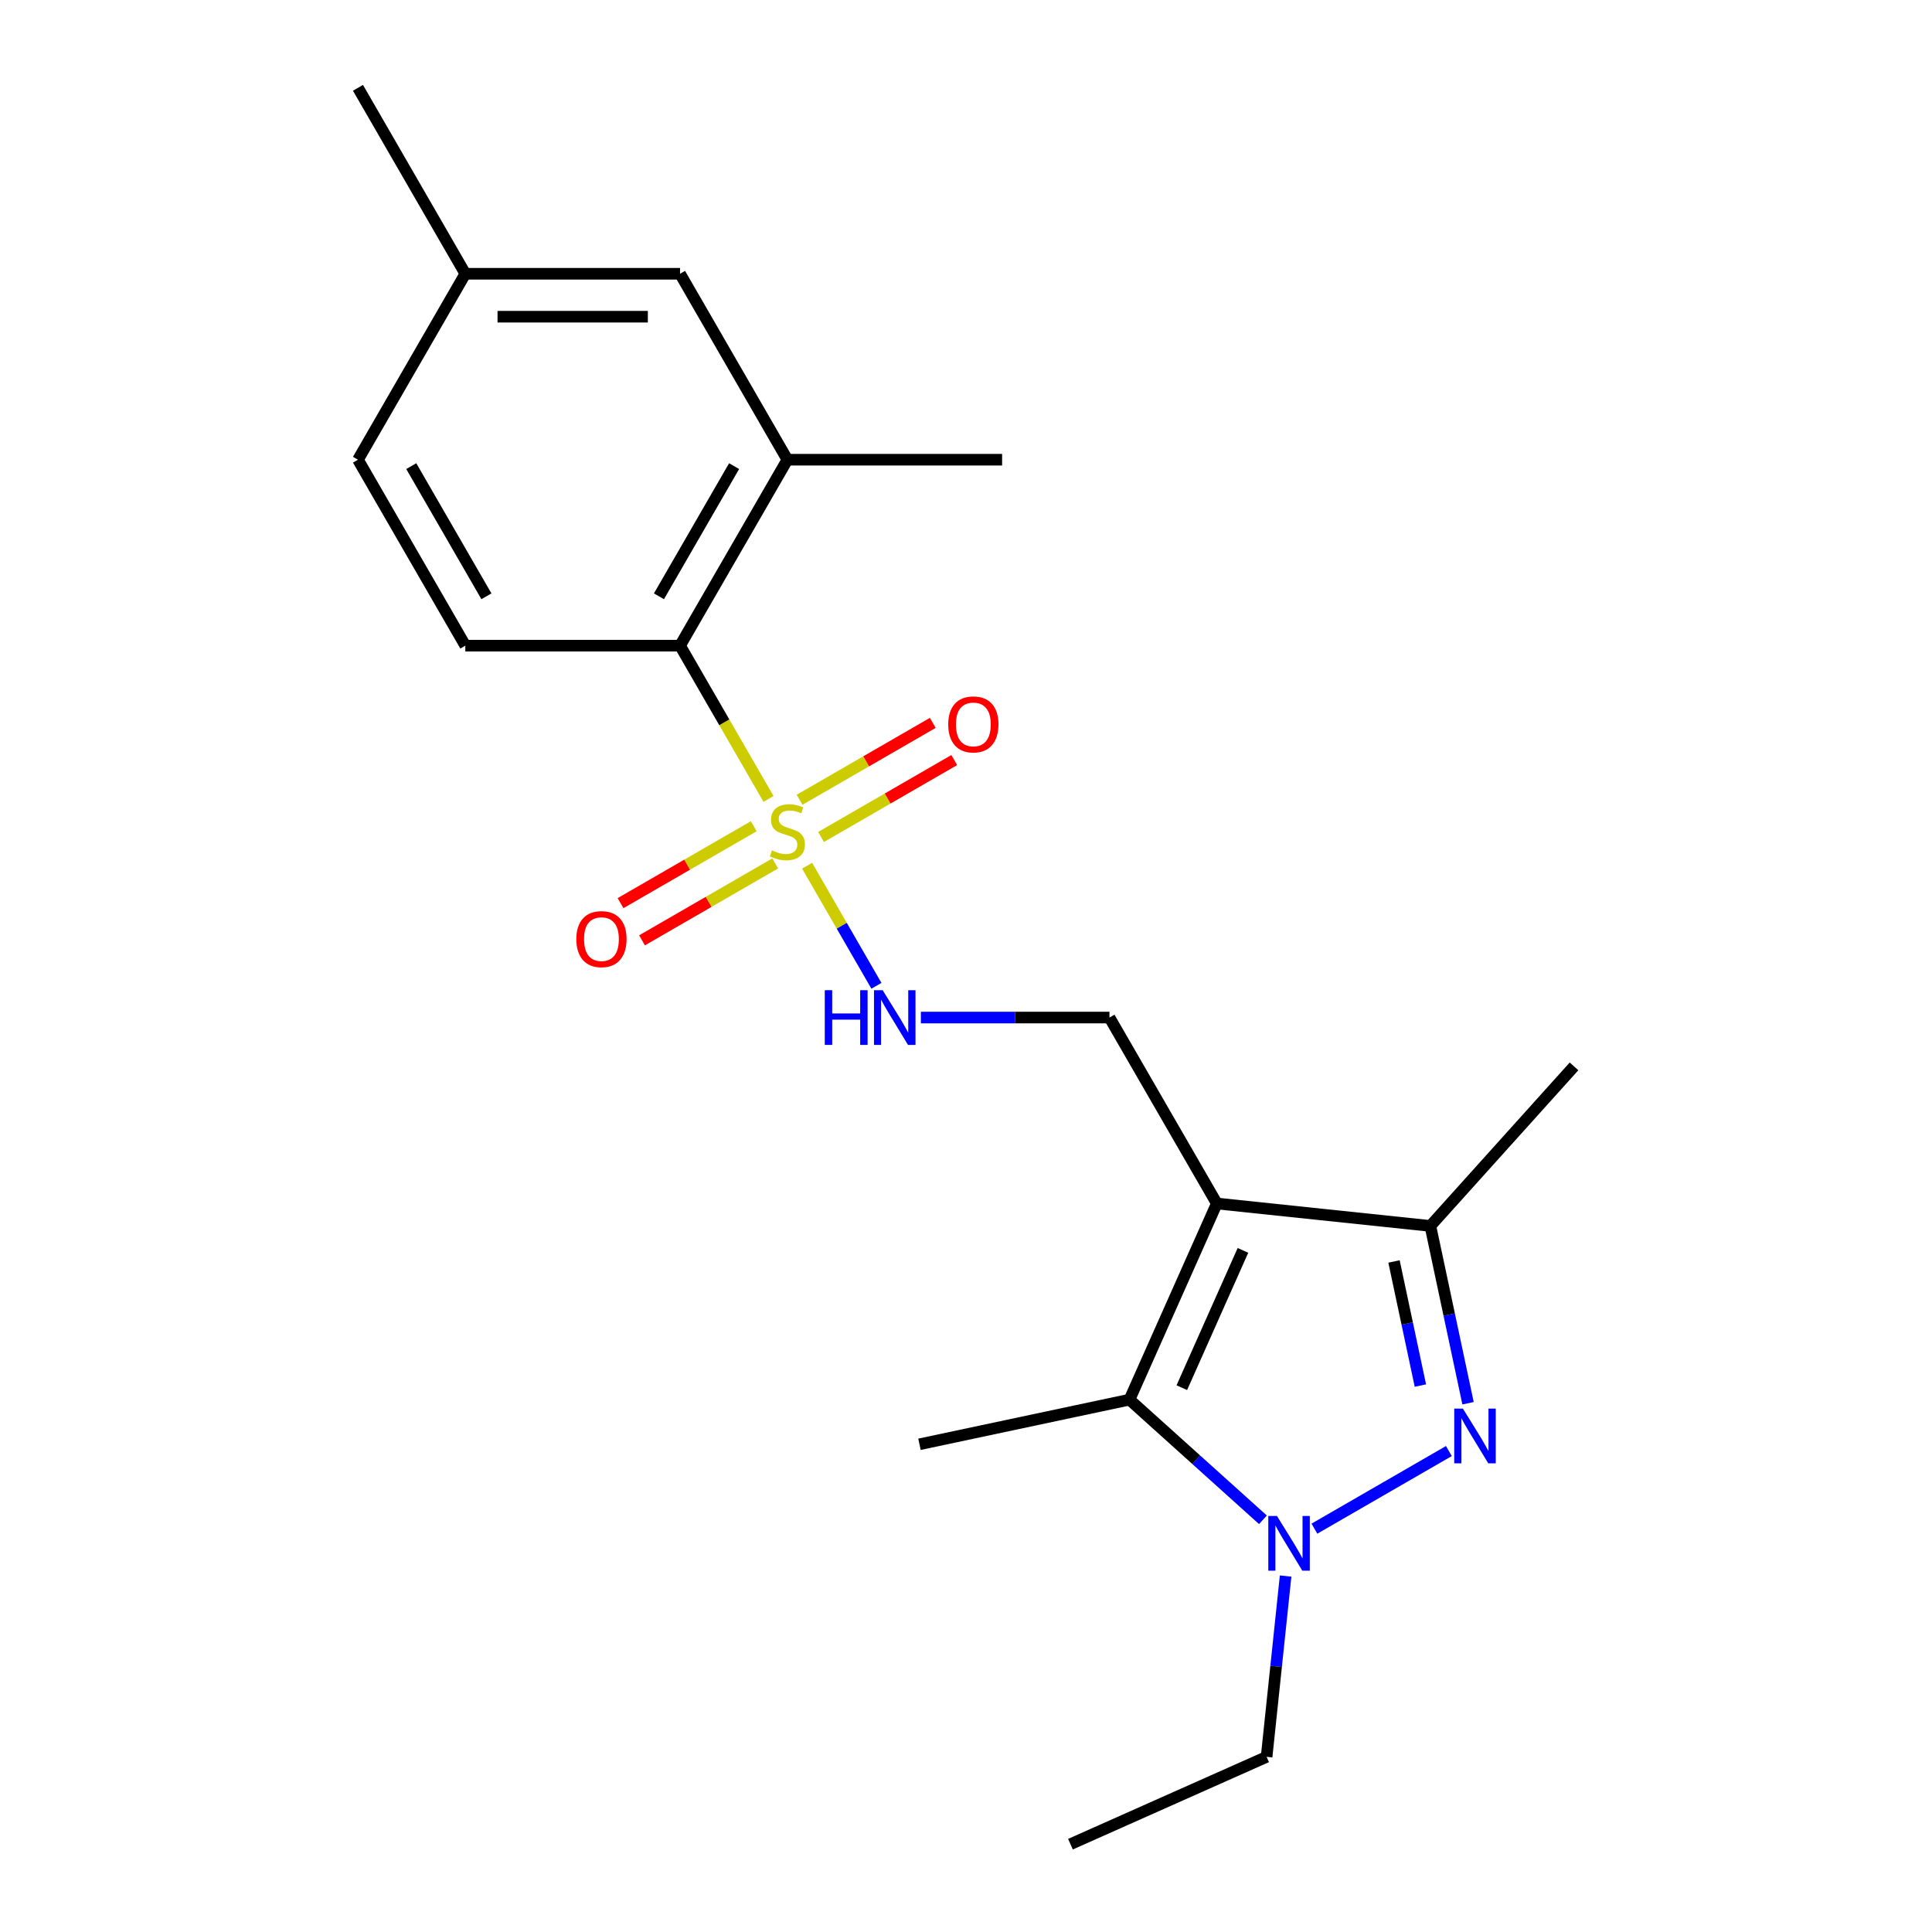 <?xml version='1.0' encoding='iso-8859-1'?>
<svg version='1.1' baseProfile='full'
              xmlns='http://www.w3.org/2000/svg'
                      xmlns:rdkit='http://www.rdkit.org/xml'
                      xmlns:xlink='http://www.w3.org/1999/xlink'
                  xml:space='preserve'
width='1000px' height='1000px' viewBox='0 0 1000 1000'>
<!-- END OF HEADER -->
<rect style='opacity:1.0;fill:#FFFFFF;stroke:none' width='1000' height='1000' x='0' y='0'> </rect>
<path class='bond-3' d='M 629.825,622.927 L 584.622,724.454' style='fill:none;fill-rule:evenodd;stroke:#000000;stroke-width:6px;stroke-linecap:butt;stroke-linejoin:miter;stroke-opacity:1' />
<path class='bond-3' d='M 643.349,647.196 L 611.708,718.265' style='fill:none;fill-rule:evenodd;stroke:#000000;stroke-width:6px;stroke-linecap:butt;stroke-linejoin:miter;stroke-opacity:1' />
<path class='bond-4' d='M 629.825,622.927 L 740.35,634.544' style='fill:none;fill-rule:evenodd;stroke:#000000;stroke-width:6px;stroke-linecap:butt;stroke-linejoin:miter;stroke-opacity:1' />
<path class='bond-7' d='M 629.825,622.927 L 574.257,526.682' style='fill:none;fill-rule:evenodd;stroke:#000000;stroke-width:6px;stroke-linecap:butt;stroke-linejoin:miter;stroke-opacity:1' />
<path class='bond-0' d='M 417.75,448.095 L 435.694,479.174' style='fill:none;fill-rule:evenodd;stroke:#CCCC00;stroke-width:6px;stroke-linecap:butt;stroke-linejoin:miter;stroke-opacity:1' />
<path class='bond-0' d='M 435.694,479.174 L 453.638,510.253' style='fill:none;fill-rule:evenodd;stroke:#0000FF;stroke-width:6px;stroke-linecap:butt;stroke-linejoin:miter;stroke-opacity:1' />
<path class='bond-5' d='M 397.799,413.538 L 374.894,373.864' style='fill:none;fill-rule:evenodd;stroke:#CCCC00;stroke-width:6px;stroke-linecap:butt;stroke-linejoin:miter;stroke-opacity:1' />
<path class='bond-5' d='M 374.894,373.864 L 351.988,334.191' style='fill:none;fill-rule:evenodd;stroke:#000000;stroke-width:6px;stroke-linecap:butt;stroke-linejoin:miter;stroke-opacity:1' />
<path class='bond-9' d='M 390.14,427.658 L 355.665,447.563' style='fill:none;fill-rule:evenodd;stroke:#CCCC00;stroke-width:6px;stroke-linecap:butt;stroke-linejoin:miter;stroke-opacity:1' />
<path class='bond-9' d='M 355.665,447.563 L 321.189,467.467' style='fill:none;fill-rule:evenodd;stroke:#FF0000;stroke-width:6px;stroke-linecap:butt;stroke-linejoin:miter;stroke-opacity:1' />
<path class='bond-9' d='M 401.254,446.907 L 366.778,466.812' style='fill:none;fill-rule:evenodd;stroke:#CCCC00;stroke-width:6px;stroke-linecap:butt;stroke-linejoin:miter;stroke-opacity:1' />
<path class='bond-9' d='M 366.778,466.812 L 332.303,486.716' style='fill:none;fill-rule:evenodd;stroke:#FF0000;stroke-width:6px;stroke-linecap:butt;stroke-linejoin:miter;stroke-opacity:1' />
<path class='bond-10' d='M 424.97,433.214 L 459.446,413.31' style='fill:none;fill-rule:evenodd;stroke:#CCCC00;stroke-width:6px;stroke-linecap:butt;stroke-linejoin:miter;stroke-opacity:1' />
<path class='bond-10' d='M 459.446,413.31 L 493.921,393.405' style='fill:none;fill-rule:evenodd;stroke:#FF0000;stroke-width:6px;stroke-linecap:butt;stroke-linejoin:miter;stroke-opacity:1' />
<path class='bond-10' d='M 413.857,413.965 L 448.332,394.061' style='fill:none;fill-rule:evenodd;stroke:#CCCC00;stroke-width:6px;stroke-linecap:butt;stroke-linejoin:miter;stroke-opacity:1' />
<path class='bond-10' d='M 448.332,394.061 L 482.808,374.156' style='fill:none;fill-rule:evenodd;stroke:#FF0000;stroke-width:6px;stroke-linecap:butt;stroke-linejoin:miter;stroke-opacity:1' />
<path class='bond-1' d='M 759.856,726.311 L 750.103,680.428' style='fill:none;fill-rule:evenodd;stroke:#0000FF;stroke-width:6px;stroke-linecap:butt;stroke-linejoin:miter;stroke-opacity:1' />
<path class='bond-1' d='M 750.103,680.428 L 740.35,634.544' style='fill:none;fill-rule:evenodd;stroke:#000000;stroke-width:6px;stroke-linecap:butt;stroke-linejoin:miter;stroke-opacity:1' />
<path class='bond-1' d='M 735.189,717.168 L 728.362,685.049' style='fill:none;fill-rule:evenodd;stroke:#0000FF;stroke-width:6px;stroke-linecap:butt;stroke-linejoin:miter;stroke-opacity:1' />
<path class='bond-1' d='M 728.362,685.049 L 721.535,652.93' style='fill:none;fill-rule:evenodd;stroke:#000000;stroke-width:6px;stroke-linecap:butt;stroke-linejoin:miter;stroke-opacity:1' />
<path class='bond-21' d='M 749.938,751.055 L 680.339,791.238' style='fill:none;fill-rule:evenodd;stroke:#0000FF;stroke-width:6px;stroke-linecap:butt;stroke-linejoin:miter;stroke-opacity:1' />
<path class='bond-2' d='M 653.693,786.645 L 619.157,755.549' style='fill:none;fill-rule:evenodd;stroke:#0000FF;stroke-width:6px;stroke-linecap:butt;stroke-linejoin:miter;stroke-opacity:1' />
<path class='bond-2' d='M 619.157,755.549 L 584.622,724.454' style='fill:none;fill-rule:evenodd;stroke:#000000;stroke-width:6px;stroke-linecap:butt;stroke-linejoin:miter;stroke-opacity:1' />
<path class='bond-13' d='M 665.431,815.755 L 660.513,862.549' style='fill:none;fill-rule:evenodd;stroke:#0000FF;stroke-width:6px;stroke-linecap:butt;stroke-linejoin:miter;stroke-opacity:1' />
<path class='bond-13' d='M 660.513,862.549 L 655.594,909.343' style='fill:none;fill-rule:evenodd;stroke:#000000;stroke-width:6px;stroke-linecap:butt;stroke-linejoin:miter;stroke-opacity:1' />
<path class='bond-16' d='M 584.622,724.454 L 475.916,747.56' style='fill:none;fill-rule:evenodd;stroke:#000000;stroke-width:6px;stroke-linecap:butt;stroke-linejoin:miter;stroke-opacity:1' />
<path class='bond-17' d='M 740.35,634.544 L 814.714,551.955' style='fill:none;fill-rule:evenodd;stroke:#000000;stroke-width:6px;stroke-linecap:butt;stroke-linejoin:miter;stroke-opacity:1' />
<path class='bond-8' d='M 351.988,334.191 L 407.555,237.945' style='fill:none;fill-rule:evenodd;stroke:#000000;stroke-width:6px;stroke-linecap:butt;stroke-linejoin:miter;stroke-opacity:1' />
<path class='bond-8' d='M 341.074,308.64 L 379.971,241.269' style='fill:none;fill-rule:evenodd;stroke:#000000;stroke-width:6px;stroke-linecap:butt;stroke-linejoin:miter;stroke-opacity:1' />
<path class='bond-11' d='M 351.988,334.191 L 240.853,334.191' style='fill:none;fill-rule:evenodd;stroke:#000000;stroke-width:6px;stroke-linecap:butt;stroke-linejoin:miter;stroke-opacity:1' />
<path class='bond-6' d='M 476.641,526.682 L 525.449,526.682' style='fill:none;fill-rule:evenodd;stroke:#0000FF;stroke-width:6px;stroke-linecap:butt;stroke-linejoin:miter;stroke-opacity:1' />
<path class='bond-6' d='M 525.449,526.682 L 574.257,526.682' style='fill:none;fill-rule:evenodd;stroke:#000000;stroke-width:6px;stroke-linecap:butt;stroke-linejoin:miter;stroke-opacity:1' />
<path class='bond-12' d='M 407.555,237.945 L 351.988,141.7' style='fill:none;fill-rule:evenodd;stroke:#000000;stroke-width:6px;stroke-linecap:butt;stroke-linejoin:miter;stroke-opacity:1' />
<path class='bond-18' d='M 407.555,237.945 L 518.69,237.945' style='fill:none;fill-rule:evenodd;stroke:#000000;stroke-width:6px;stroke-linecap:butt;stroke-linejoin:miter;stroke-opacity:1' />
<path class='bond-14' d='M 240.853,334.191 L 185.286,237.945' style='fill:none;fill-rule:evenodd;stroke:#000000;stroke-width:6px;stroke-linecap:butt;stroke-linejoin:miter;stroke-opacity:1' />
<path class='bond-14' d='M 251.767,308.64 L 212.87,241.269' style='fill:none;fill-rule:evenodd;stroke:#000000;stroke-width:6px;stroke-linecap:butt;stroke-linejoin:miter;stroke-opacity:1' />
<path class='bond-22' d='M 351.988,141.7 L 240.853,141.7' style='fill:none;fill-rule:evenodd;stroke:#000000;stroke-width:6px;stroke-linecap:butt;stroke-linejoin:miter;stroke-opacity:1' />
<path class='bond-22' d='M 335.318,163.927 L 257.524,163.927' style='fill:none;fill-rule:evenodd;stroke:#000000;stroke-width:6px;stroke-linecap:butt;stroke-linejoin:miter;stroke-opacity:1' />
<path class='bond-20' d='M 655.594,909.343 L 554.068,954.545' style='fill:none;fill-rule:evenodd;stroke:#000000;stroke-width:6px;stroke-linecap:butt;stroke-linejoin:miter;stroke-opacity:1' />
<path class='bond-15' d='M 185.286,237.945 L 240.853,141.7' style='fill:none;fill-rule:evenodd;stroke:#000000;stroke-width:6px;stroke-linecap:butt;stroke-linejoin:miter;stroke-opacity:1' />
<path class='bond-19' d='M 240.853,141.7 L 185.286,45.455' style='fill:none;fill-rule:evenodd;stroke:#000000;stroke-width:6px;stroke-linecap:butt;stroke-linejoin:miter;stroke-opacity:1' />
<path  class='atom-1' d='M 399.555 440.156
Q 399.875 440.276, 401.195 440.836
Q 402.515 441.396, 403.955 441.756
Q 405.435 442.076, 406.875 442.076
Q 409.555 442.076, 411.115 440.796
Q 412.675 439.476, 412.675 437.196
Q 412.675 435.636, 411.875 434.676
Q 411.115 433.716, 409.915 433.196
Q 408.715 432.676, 406.715 432.076
Q 404.195 431.316, 402.675 430.596
Q 401.195 429.876, 400.115 428.356
Q 399.075 426.836, 399.075 424.276
Q 399.075 420.716, 401.475 418.516
Q 403.915 416.316, 408.715 416.316
Q 411.995 416.316, 415.715 417.876
L 414.795 420.956
Q 411.395 419.556, 408.835 419.556
Q 406.075 419.556, 404.555 420.716
Q 403.035 421.836, 403.075 423.796
Q 403.075 425.316, 403.835 426.236
Q 404.635 427.156, 405.755 427.676
Q 406.915 428.196, 408.835 428.796
Q 411.395 429.596, 412.915 430.396
Q 414.435 431.196, 415.515 432.836
Q 416.635 434.436, 416.635 437.196
Q 416.635 441.116, 413.995 443.236
Q 411.395 445.316, 407.035 445.316
Q 404.515 445.316, 402.595 444.756
Q 400.715 444.236, 398.475 443.316
L 399.555 440.156
' fill='#CCCC00'/>
<path  class='atom-2' d='M 757.197 729.09
L 766.477 744.09
Q 767.397 745.57, 768.877 748.25
Q 770.357 750.93, 770.437 751.09
L 770.437 729.09
L 774.197 729.09
L 774.197 757.41
L 770.317 757.41
L 760.357 741.01
Q 759.197 739.09, 757.957 736.89
Q 756.757 734.69, 756.397 734.01
L 756.397 757.41
L 752.717 757.41
L 752.717 729.09
L 757.197 729.09
' fill='#0000FF'/>
<path  class='atom-3' d='M 660.951 784.657
L 670.231 799.657
Q 671.151 801.137, 672.631 803.817
Q 674.111 806.497, 674.191 806.657
L 674.191 784.657
L 677.951 784.657
L 677.951 812.977
L 674.071 812.977
L 664.111 796.577
Q 662.951 794.657, 661.711 792.457
Q 660.511 790.257, 660.151 789.577
L 660.151 812.977
L 656.471 812.977
L 656.471 784.657
L 660.951 784.657
' fill='#0000FF'/>
<path  class='atom-7' d='M 426.903 512.522
L 430.743 512.522
L 430.743 524.562
L 445.223 524.562
L 445.223 512.522
L 449.063 512.522
L 449.063 540.842
L 445.223 540.842
L 445.223 527.762
L 430.743 527.762
L 430.743 540.842
L 426.903 540.842
L 426.903 512.522
' fill='#0000FF'/>
<path  class='atom-7' d='M 456.863 512.522
L 466.143 527.522
Q 467.063 529.002, 468.543 531.682
Q 470.023 534.362, 470.103 534.522
L 470.103 512.522
L 473.863 512.522
L 473.863 540.842
L 469.983 540.842
L 460.023 524.442
Q 458.863 522.522, 457.623 520.322
Q 456.423 518.122, 456.063 517.442
L 456.063 540.842
L 452.383 540.842
L 452.383 512.522
L 456.863 512.522
' fill='#0000FF'/>
<path  class='atom-10' d='M 298.31 486.083
Q 298.31 479.283, 301.67 475.483
Q 305.03 471.683, 311.31 471.683
Q 317.59 471.683, 320.95 475.483
Q 324.31 479.283, 324.31 486.083
Q 324.31 492.963, 320.91 496.883
Q 317.51 500.763, 311.31 500.763
Q 305.07 500.763, 301.67 496.883
Q 298.31 493.003, 298.31 486.083
M 311.31 497.563
Q 315.63 497.563, 317.95 494.683
Q 320.31 491.763, 320.31 486.083
Q 320.31 480.523, 317.95 477.723
Q 315.63 474.883, 311.31 474.883
Q 306.99 474.883, 304.63 477.683
Q 302.31 480.483, 302.31 486.083
Q 302.31 491.803, 304.63 494.683
Q 306.99 497.563, 311.31 497.563
' fill='#FF0000'/>
<path  class='atom-11' d='M 490.801 374.949
Q 490.801 368.149, 494.161 364.349
Q 497.521 360.549, 503.801 360.549
Q 510.081 360.549, 513.441 364.349
Q 516.801 368.149, 516.801 374.949
Q 516.801 381.829, 513.401 385.749
Q 510.001 389.629, 503.801 389.629
Q 497.561 389.629, 494.161 385.749
Q 490.801 381.869, 490.801 374.949
M 503.801 386.429
Q 508.121 386.429, 510.441 383.549
Q 512.801 380.629, 512.801 374.949
Q 512.801 369.389, 510.441 366.589
Q 508.121 363.749, 503.801 363.749
Q 499.481 363.749, 497.121 366.549
Q 494.801 369.349, 494.801 374.949
Q 494.801 380.669, 497.121 383.549
Q 499.481 386.429, 503.801 386.429
' fill='#FF0000'/>
</svg>
